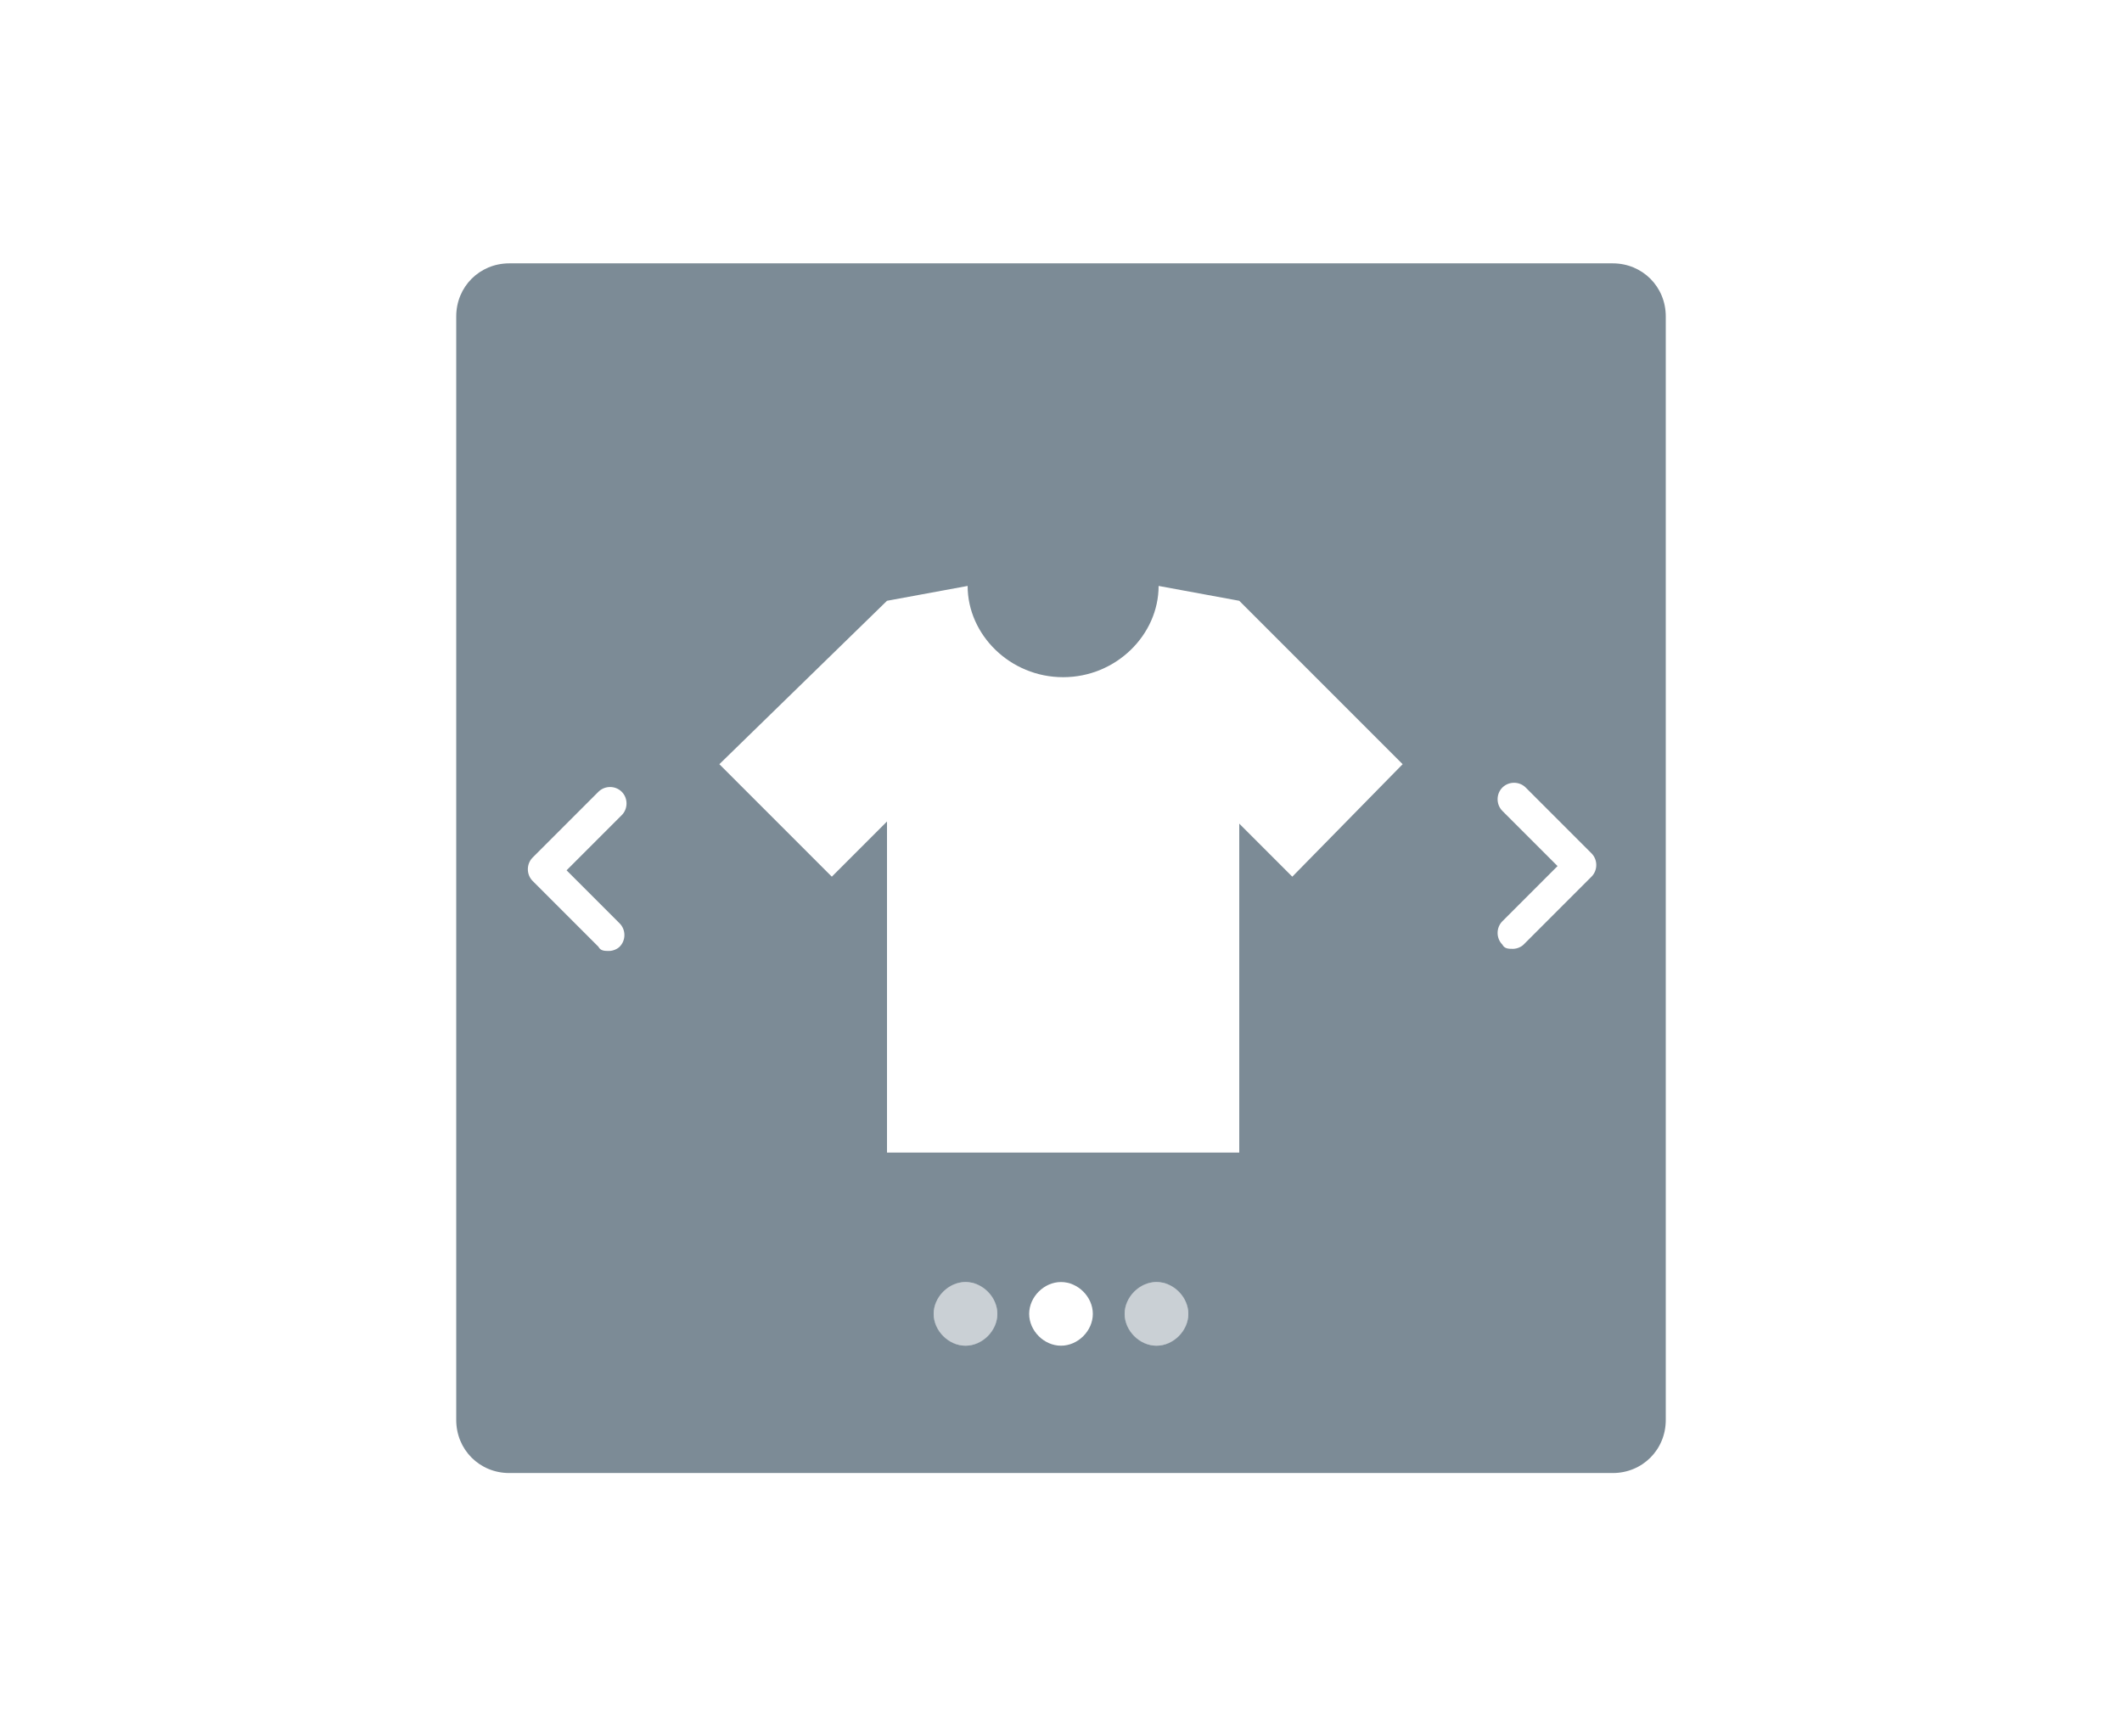 <svg width="88" height="72" viewBox="0 0 88 72" fill="none" xmlns="http://www.w3.org/2000/svg">
<path d="M66.88 10.92H21.12C19.888 10.92 18.92 11.888 18.92 13.12V58.88C18.92 60.112 19.888 61.08 21.12 61.08H66.88C68.112 61.08 69.08 60.112 69.08 58.88V13.12C69.08 11.888 68.112 10.92 66.88 10.92ZM25.696 38.288C25.96 38.552 25.96 38.992 25.696 39.256C25.608 39.344 25.432 39.432 25.256 39.432C25.08 39.432 24.904 39.432 24.816 39.256L22.088 36.528C21.824 36.264 21.824 35.824 22.088 35.56L24.816 32.832C25.08 32.568 25.52 32.568 25.784 32.832C26.048 33.096 26.048 33.536 25.784 33.8L23.496 36.088L25.784 38.376L25.696 38.288ZM40.04 55.8C39.336 55.8 38.72 55.184 38.72 54.48C38.72 53.776 39.336 53.16 40.04 53.16C40.744 53.16 41.36 53.776 41.36 54.48C41.36 55.184 40.744 55.8 40.04 55.8ZM44 55.8C43.296 55.8 42.68 55.184 42.68 54.48C42.68 53.776 43.296 53.16 44 53.16C44.704 53.16 45.32 53.776 45.32 54.48C45.32 55.184 44.704 55.8 44 55.8ZM47.96 55.8C47.256 55.8 46.64 55.184 46.64 54.48C46.64 53.776 47.256 53.16 47.96 53.16C48.664 53.16 49.28 53.776 49.28 54.48C49.28 55.184 48.664 55.8 47.96 55.8ZM53.592 36.352L51.392 34.152V47.792H36.784V34.064L34.496 36.352L29.832 31.688L36.784 24.912L40.128 24.296C40.128 26.32 41.888 28.08 44.088 28.08C46.288 28.08 48.048 26.32 48.048 24.296L51.392 24.912L58.168 31.688L53.592 36.352ZM65.912 36.44L63.184 39.168C63.096 39.256 62.92 39.344 62.744 39.344C62.568 39.344 62.392 39.344 62.304 39.168C62.04 38.904 62.04 38.464 62.304 38.2L64.592 35.912L62.304 33.624C62.04 33.36 62.04 32.92 62.304 32.656C62.568 32.392 63.008 32.392 63.272 32.656L66 35.384C66.264 35.648 66.264 36.088 66 36.352L65.912 36.44Z" fill="#7C8B96"/>
<path opacity="0.4" d="M40.04 55.8C40.769 55.8 41.36 55.209 41.36 54.48C41.36 53.751 40.769 53.16 40.04 53.16C39.311 53.16 38.72 53.751 38.72 54.48C38.72 55.209 39.311 55.8 40.04 55.8Z" fill="#7C8B96"/>
<path opacity="0.4" d="M47.96 55.8C48.689 55.8 49.28 55.209 49.28 54.48C49.28 53.751 48.689 53.16 47.96 53.16C47.231 53.16 46.64 53.751 46.64 54.48C46.64 55.209 47.231 55.8 47.96 55.8Z" fill="#7C8B96"/>
</svg>
